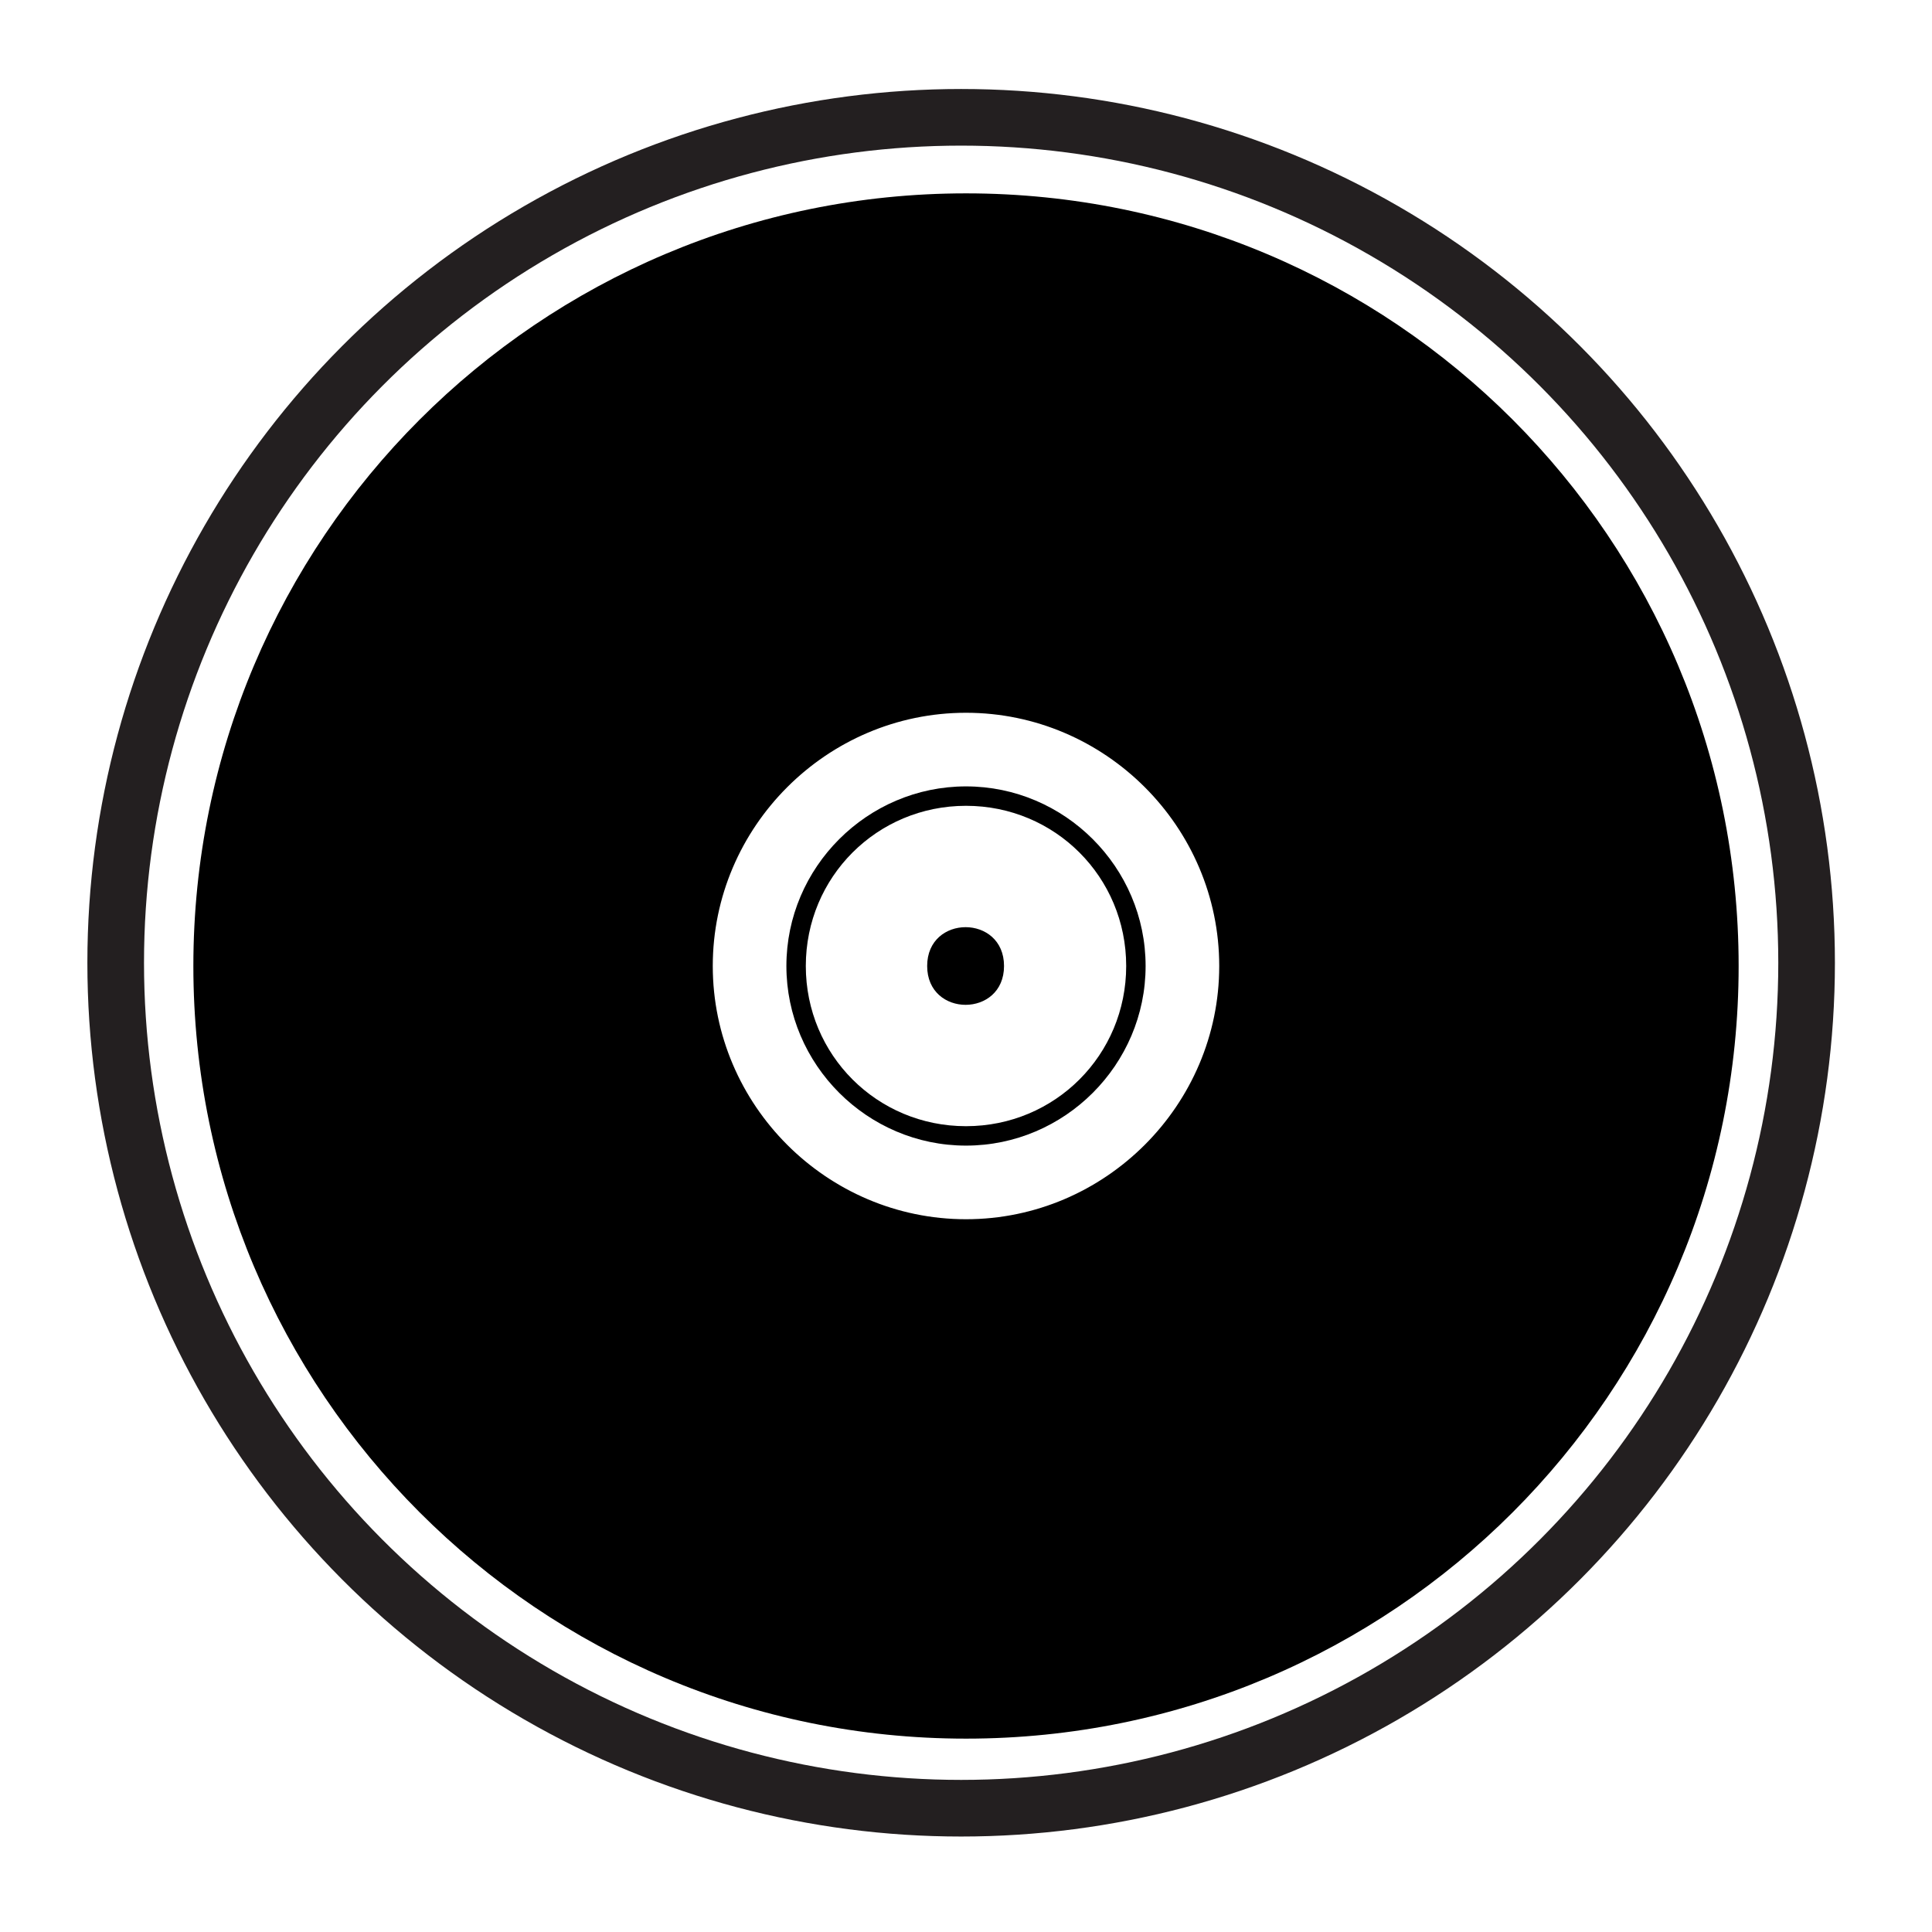 <?xml version="1.0" encoding="UTF-8"?>
<svg id="Layer_2" data-name="Layer 2" xmlns="http://www.w3.org/2000/svg" xmlns:xlink="http://www.w3.org/1999/xlink" viewBox="0 0 23.88 23.88">
  <defs>
    <style>
      .cls-1, .cls-2 {
        fill: none;
      }

      .cls-2 {
        stroke: #231f20;
        stroke-width: .7px;
      }

      .cls-3 {
        clip-path: url(#clippath-1);
      }

      .cls-4 {
        clip-path: url(#clippath);
      }
    </style>
    <clipPath id="clippath">
      <rect class="cls-1" width="23.88" height="23.88"/>
    </clipPath>
    <clipPath id="clippath-1">
      <rect class="cls-1" width="23.88" height="23.88"/>
    </clipPath>
  </defs>
  <g id="Layer_1-2" data-name="Layer 1">
    <g>
      <g class="cls-4">
        <path d="M11.94,15.07c1.72,0,3.13-1.41,3.13-3.13s-1.41-3.13-3.13-3.13-3.13,1.41-3.13,3.13,1.41,3.13,3.13,3.13M11.94,2.39c5.28,0,9.55,4.27,9.55,9.55s-4.27,9.55-9.55,9.55S2.39,17.21,2.39,11.94,6.66,2.39,11.94,2.39"/>
        <path d="M11.94,13.92c1.1,0,1.98-.88,1.98-1.98s-.88-1.98-1.98-1.98-1.98.88-1.98,1.98.88,1.98,1.98,1.98M11.94,9.72c1.22,0,2.22,1,2.22,2.22s-1,2.22-2.22,2.22-2.22-1-2.22-2.22,1-2.22,2.22-2.22"/>
        <path d="M11.46,11.94c0,.64.95.64.95,0s-.95-.64-.95,0"/>
      </g>
      <g class="cls-3">
        <circle class="cls-2" cx="11.88" cy="11.9" r="10.45"/>
      </g>
    </g>
  </g>
</svg>